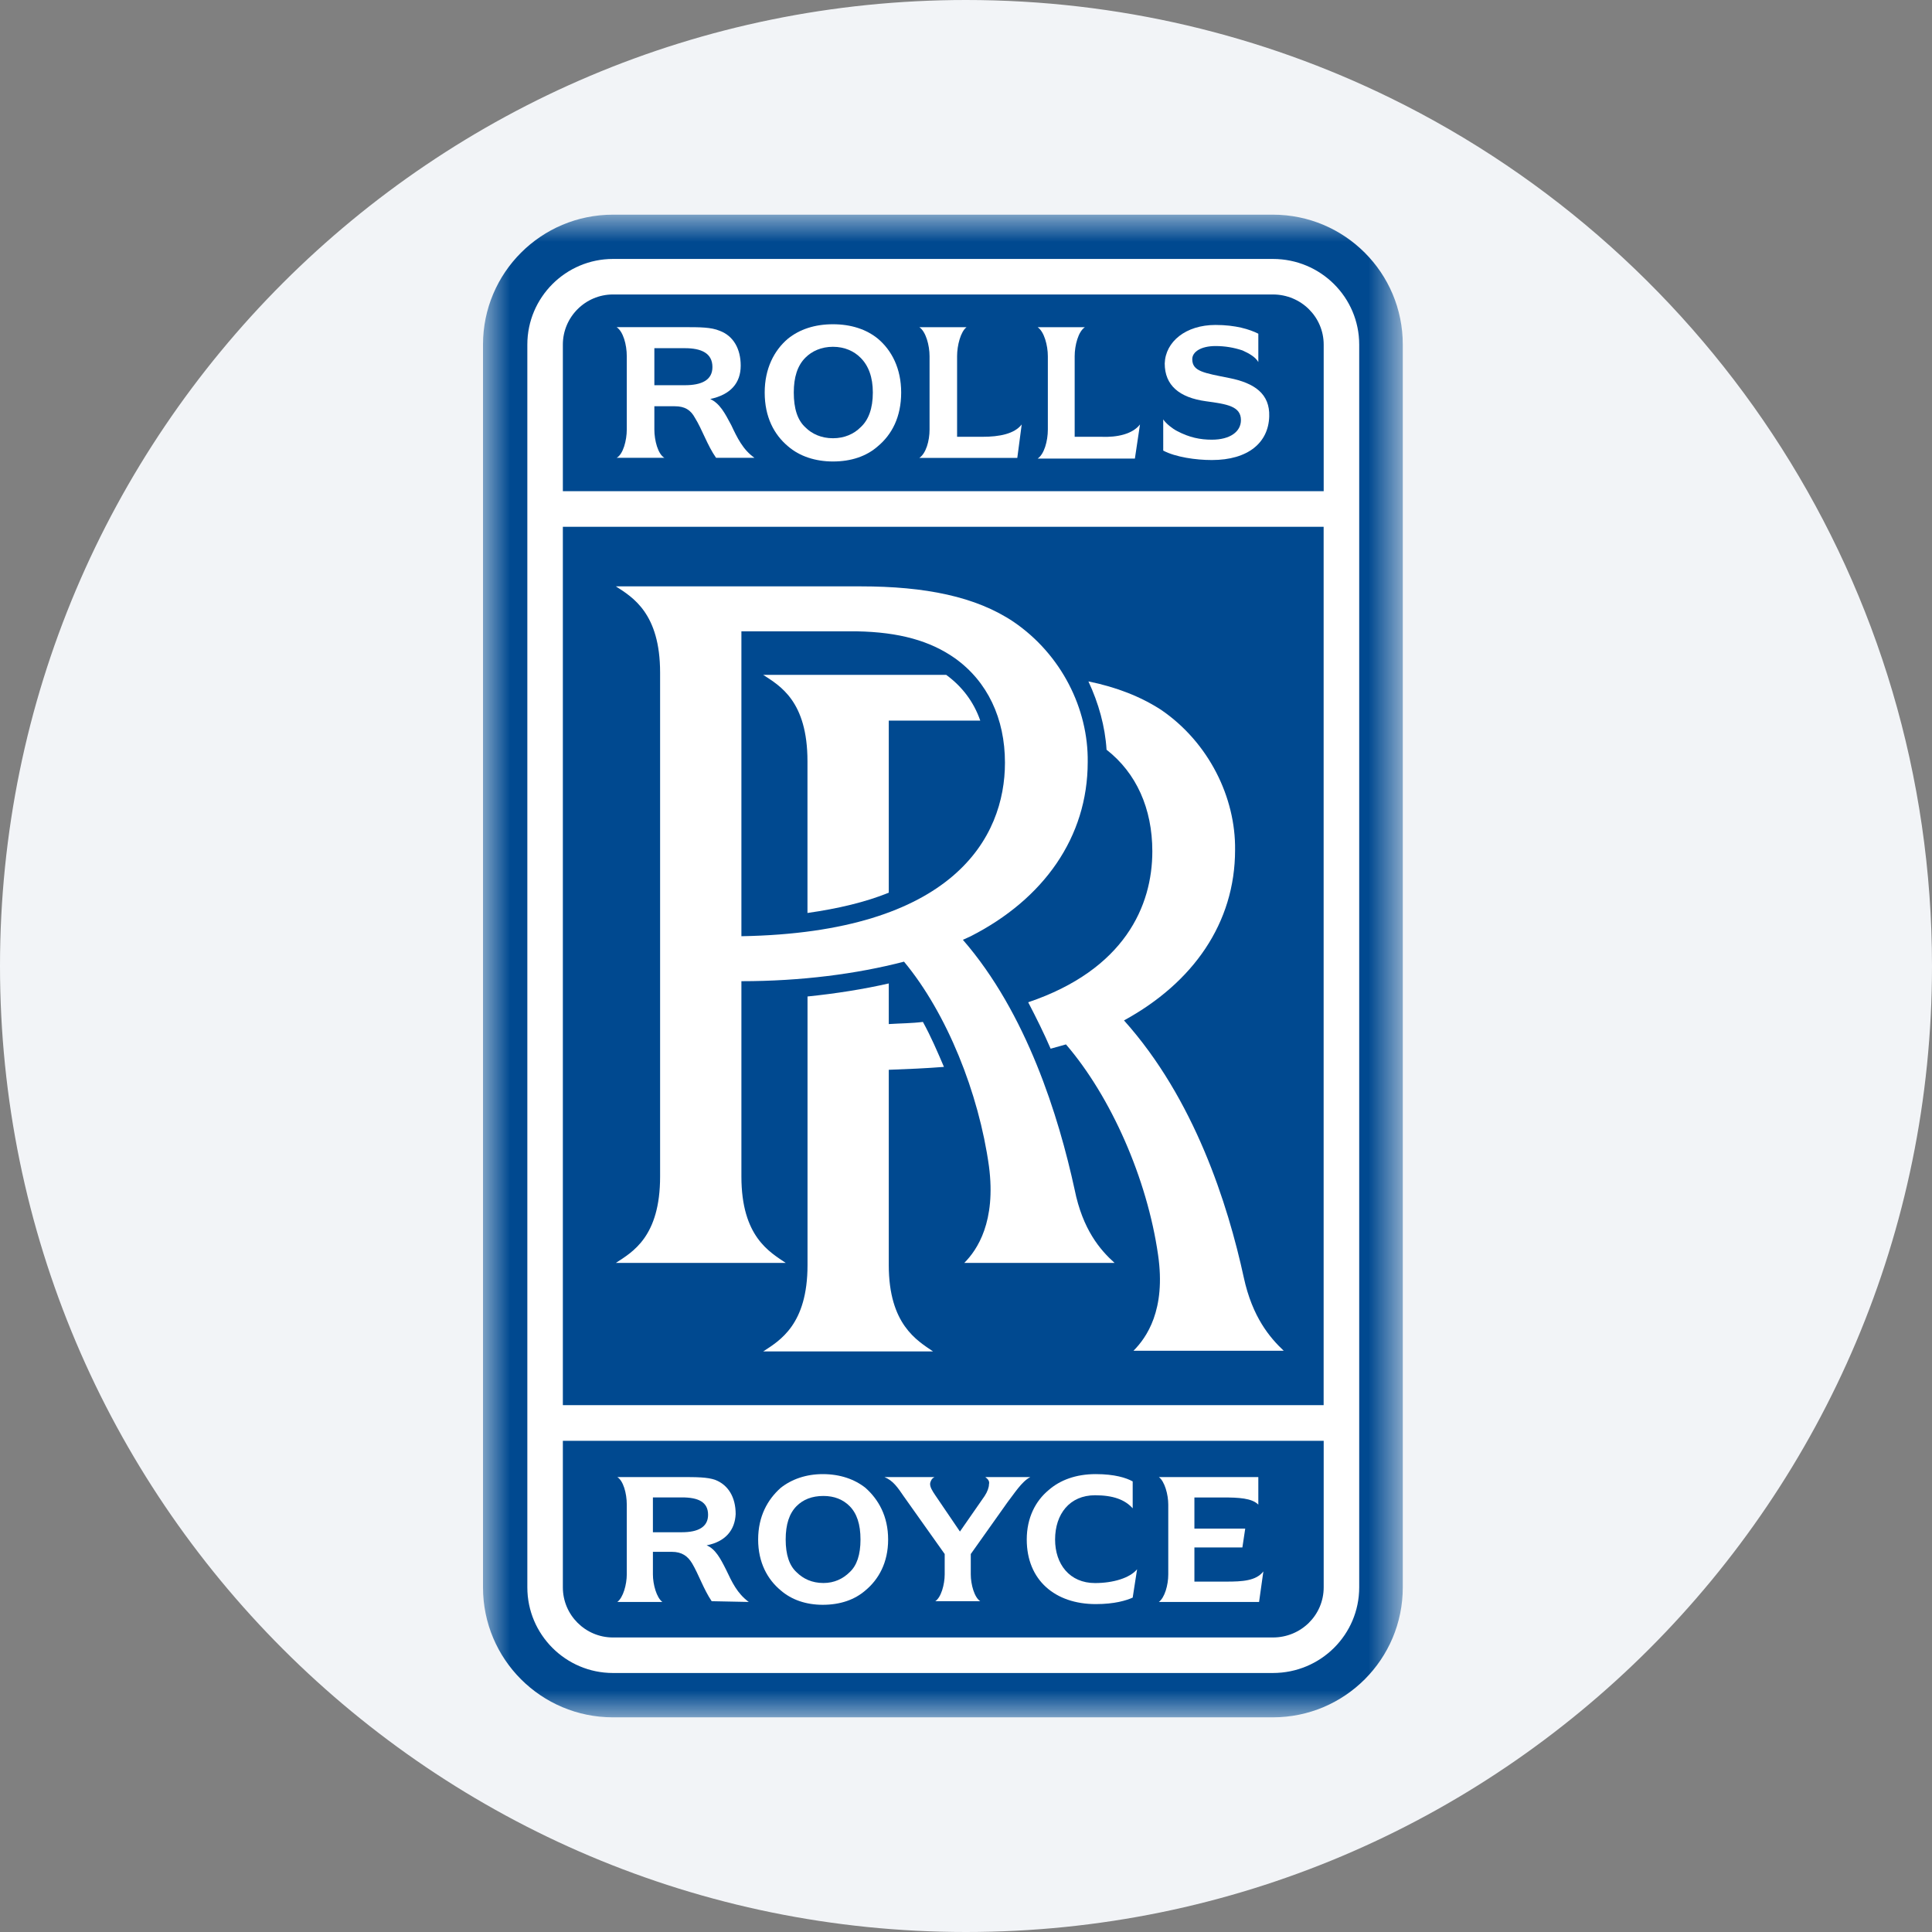 <svg height="36" viewBox="0 0 36 36" width="36" xmlns="http://www.w3.org/2000/svg" xmlns:xlink="http://www.w3.org/1999/xlink"><rect x="0" y="0" width="36" height="36" fill="#808080" stroke="none"/><mask id="a" fill="#fff"><path d="m2.344 0c-1.634.076-2.499 1.126-2.321 1.567l1.105 1.819c.564.928 1.452.949 1.745.949h.035 3.027l-3.571-4.335z" fill="#fff" fill-rule="evenodd"/></mask><mask id="b" fill="#fff"><path d="m0 28h17.139v-28h-17.139z" fill="#fff" fill-rule="evenodd"/></mask><g fill="none" fill-rule="evenodd"><path d="m18 0c2.837 0 5.52.656 7.907 1.825 5.977 2.927 10.093 9.071 10.093 16.175 0 9.942-8.058 18-18 18-9.941 0-18-8.057-18-18 0-9.941 8.059-18 18-18z" fill="#f2f4f7" fill-rule="nonzero"/><path d="m2.344 0c-1.634.076-2.499 1.126-2.321 1.567l1.105 1.819c.564.928 1.452.949 1.745.949h.035 3.027l-3.571-4.335z" mask="url(#a)" transform="translate(15 16)"/><g transform="translate(9 4)"><path d="m.826 2.421c0-.879.716-1.596 1.596-1.596h12.296c.893 0 1.609.717 1.609 1.596v23.157c0 .88-.716 1.596-1.609 1.596h-12.296c-.88 0-1.596-.716-1.596-1.596z" fill="#fff"/><path d="m1.488 5.153v-2.732c0-.514.42-.934.934-.934h12.296c.527 0 .947.42.947.934v2.732z" fill="#004990"/><path d="m1.488 22.183h14.176v-16.367h-14.176z" fill="#004990" mask="url(#b)"/><path d="m12.675 3.815c.054.081.176.175.257.216.23.122.434.162.649.162.339 0 .542-.149.542-.365 0-.258-.258-.298-.65-.351-.5-.068-.77-.298-.77-.704.013-.406.392-.718.946-.718.378 0 .636.082.798.163v.528c-.054-.095-.176-.163-.297-.217-.163-.054-.326-.081-.501-.081-.27 0-.433.108-.433.244 0 .229.217.257.69.352.474.094.758.297.744.716-.014.487-.392.812-1.069.812-.298 0-.676-.054-.906-.176z" fill="#fff" mask="url(#b)"/><path d="m4.626 3.922c-.121-.229-.215-.405-.392-.487.379-.081.568-.297.568-.622 0-.311-.135-.554-.391-.649-.162-.068-.367-.068-.678-.068h-1.243c.122.081.189.325.189.541v1.367c0 .202-.067.46-.189.527h.891c-.121-.067-.188-.325-.188-.527v-.434h.378c.19 0 .298.068.379.217.135.217.231.514.393.744h.716c-.215-.149-.325-.379-.433-.609m-.351-1.082c0 .244-.203.338-.514.338h-.568v-.69h.568c.311 0 .514.095.514.352" fill="#fff" mask="url(#b)"/><path d="m6.007 3.963c-.148-.135-.216-.352-.216-.649 0-.285.068-.501.216-.649.121-.122.297-.203.514-.203.216 0 .392.081.513.203.15.148.23.364.23.649 0 .297-.08.514-.23.649-.121.122-.297.203-.513.203-.217 0-.393-.081-.514-.203m.514.636c.337 0 .623-.095.838-.285.258-.216.433-.541.433-1 0-.446-.175-.785-.433-1.002-.215-.176-.501-.27-.838-.27-.339 0-.622.094-.84.27-.256.217-.432.556-.432 1.002 0 .459.176.784.432 1 .218.19.515.285.84.285" fill="#fff" mask="url(#b)"/><path d="m10.038 3.909c-.136.177-.419.23-.73.23h-.474v-1.501c0-.203.067-.46.176-.541h-.879c.121.081.19.338.19.541v1.366c0 .217-.069.447-.19.528h1.825z" fill="#fff" mask="url(#b)"/><path d="m12.242 3.909c-.136.177-.419.244-.73.23h-.487v-1.501c0-.203.067-.46.19-.541h-.88c.121.081.19.338.19.541v1.366c0 .217-.069.46-.19.541h1.812z" fill="#fff" mask="url(#b)"/><path d="m.826 2.421c0-.879.716-1.596 1.596-1.596h12.296c.893 0 1.609.717 1.609 1.596v23.157c0 .88-.716 1.596-1.609 1.596h-12.296c-.88 0-1.596-.716-1.596-1.596zm16.313 0c0-1.339-1.083-2.421-2.421-2.421h-12.296c-1.339 0-2.422 1.082-2.422 2.421v23.157c0 1.34 1.083 2.422 2.422 2.422h12.296c1.338 0 2.421-1.082 2.421-2.422z" fill="#004990" mask="url(#b)"/><path d="m1.488 22.847v2.731c0 .516.42.934.934.934h12.296c.527 0 .947-.418.947-.934v-2.731z" fill="#004990" mask="url(#b)"/><g fill="#fff"><path d="m7.561 19.573v-3.639c.352-.013.69-.027 1.028-.054-.122-.285-.243-.568-.392-.838-.203.026-.418.026-.636.04v-.757c-.473.108-.987.189-1.514.243v5.005c0 1.108-.515 1.406-.826 1.609h3.165c-.296-.203-.825-.501-.825-1.609" mask="url(#b)"/><path d="m14.92 21.169c-.257-.243-.583-.622-.744-1.365-.297-1.367-.92-3.328-2.232-4.79 1.286-.702 2.07-1.813 2.07-3.178.012-.974-.488-2.001-1.38-2.61-.379-.245-.825-.421-1.353-.529.19.406.311.839.338 1.273.554.432.853 1.095.853 1.893 0 1.014-.514 2.204-2.313 2.813.148.284.296.582.418.865.096-.026.19-.053.286-.08.838.974 1.513 2.502 1.716 3.922.15 1.028-.216 1.543-.458 1.786z" mask="url(#b)"/><path d="m11.768 19.532c-.271-.243-.594-.622-.744-1.366-.297-1.366-.893-3.287-2.082-4.654.053-.026.094-.04.147-.067 1.353-.69 2.179-1.84 2.179-3.247.013-.987-.488-2.001-1.38-2.61-.703-.473-1.65-.662-2.854-.662h-4.558c.311.202.824.5.824 1.608v9.389c0 1.122-.513 1.406-.824 1.609h3.164c-.297-.203-.825-.487-.825-1.609v-3.64c1.11 0 2.151-.135 3.03-.364.798.96 1.394 2.448 1.583 3.814.135 1.029-.217 1.556-.46 1.799zm-6.953-6.087v-5.681h2.151c.785.014 1.366.176 1.826.5.608.433.934 1.123.934 1.948 0 1.393-.961 3.165-4.911 3.233z" mask="url(#b)"/><path d="m7.561 12.634v-3.206h1.705c-.122-.352-.339-.636-.635-.853h-3.41c.311.203.825.488.825 1.61v2.827c.569-.081 1.082-.202 1.515-.378" mask="url(#b)"/><path d="m10.66 24.687c0 .459.271.811.744.811.338 0 .649-.094.784-.257l-.082.528c-.121.054-.337.121-.688.121-.758 0-1.286-.446-1.286-1.203 0-.405.163-.718.406-.92.216-.19.514-.299.879-.299.352 0 .568.069.689.136v.501c-.147-.162-.364-.243-.702-.243-.473 0-.744.351-.744.825" mask="url(#b)"/><path d="m4.532 25.254c-.108-.216-.203-.393-.365-.459.352-.068.527-.285.541-.582 0-.311-.135-.541-.379-.637-.149-.053-.351-.053-.649-.053h-1.177c.109.067.176.297.176.513v1.3c0 .189-.067.433-.176.514h.839c-.108-.081-.176-.325-.176-.514v-.42h.351c.19 0 .298.08.38.216.121.204.216.486.364.704l.691.014c-.217-.161-.311-.367-.42-.596m-.338-1.028c0 .23-.189.325-.487.325h-.541v-.649h.541c.298 0 .487.081.487.324" mask="url(#b)"/><path d="m5.843 25.296c-.135-.123-.203-.326-.203-.609 0-.285.068-.487.203-.623.122-.122.285-.189.501-.189.203 0 .365.067.487.189.135.136.203.338.203.623 0 .283-.068.486-.203.609-.122.121-.284.201-.487.201-.216 0-.379-.08-.501-.201m.488.607c.324 0 .595-.093.797-.27.243-.202.421-.515.421-.946 0-.433-.178-.745-.421-.962-.202-.161-.473-.257-.797-.257-.312 0-.582.096-.785.257-.243.217-.419.529-.419.962 0 .431.176.744.419.946.203.177.473.27.785.27" mask="url(#b)"/><path d="m9.36 23.523c.055.041.082.081.068.135 0 .054-.027.136-.081.218l-.46.662-.46-.677c-.054-.08-.107-.161-.094-.23.013-.041.027-.081.081-.108h-.933c.161.067.243.189.364.366l.758 1.068v.379c0 .189-.068.433-.176.5h.839c-.109-.067-.177-.311-.177-.5v-.379l.691-.974c.108-.135.257-.379.419-.46z" mask="url(#b)"/><path d="m13.852 25.471h-.596v-.636h.894l.053-.352h-.947v-.58h.528c.298 0 .541.012.663.133v-.513h-1.853c.108.081.175.325.175.513v1.3c0 .202-.067.433-.175.514h1.867l.08-.569c-.135.176-.391.19-.689.19" mask="url(#b)"/></g></g></g></svg>